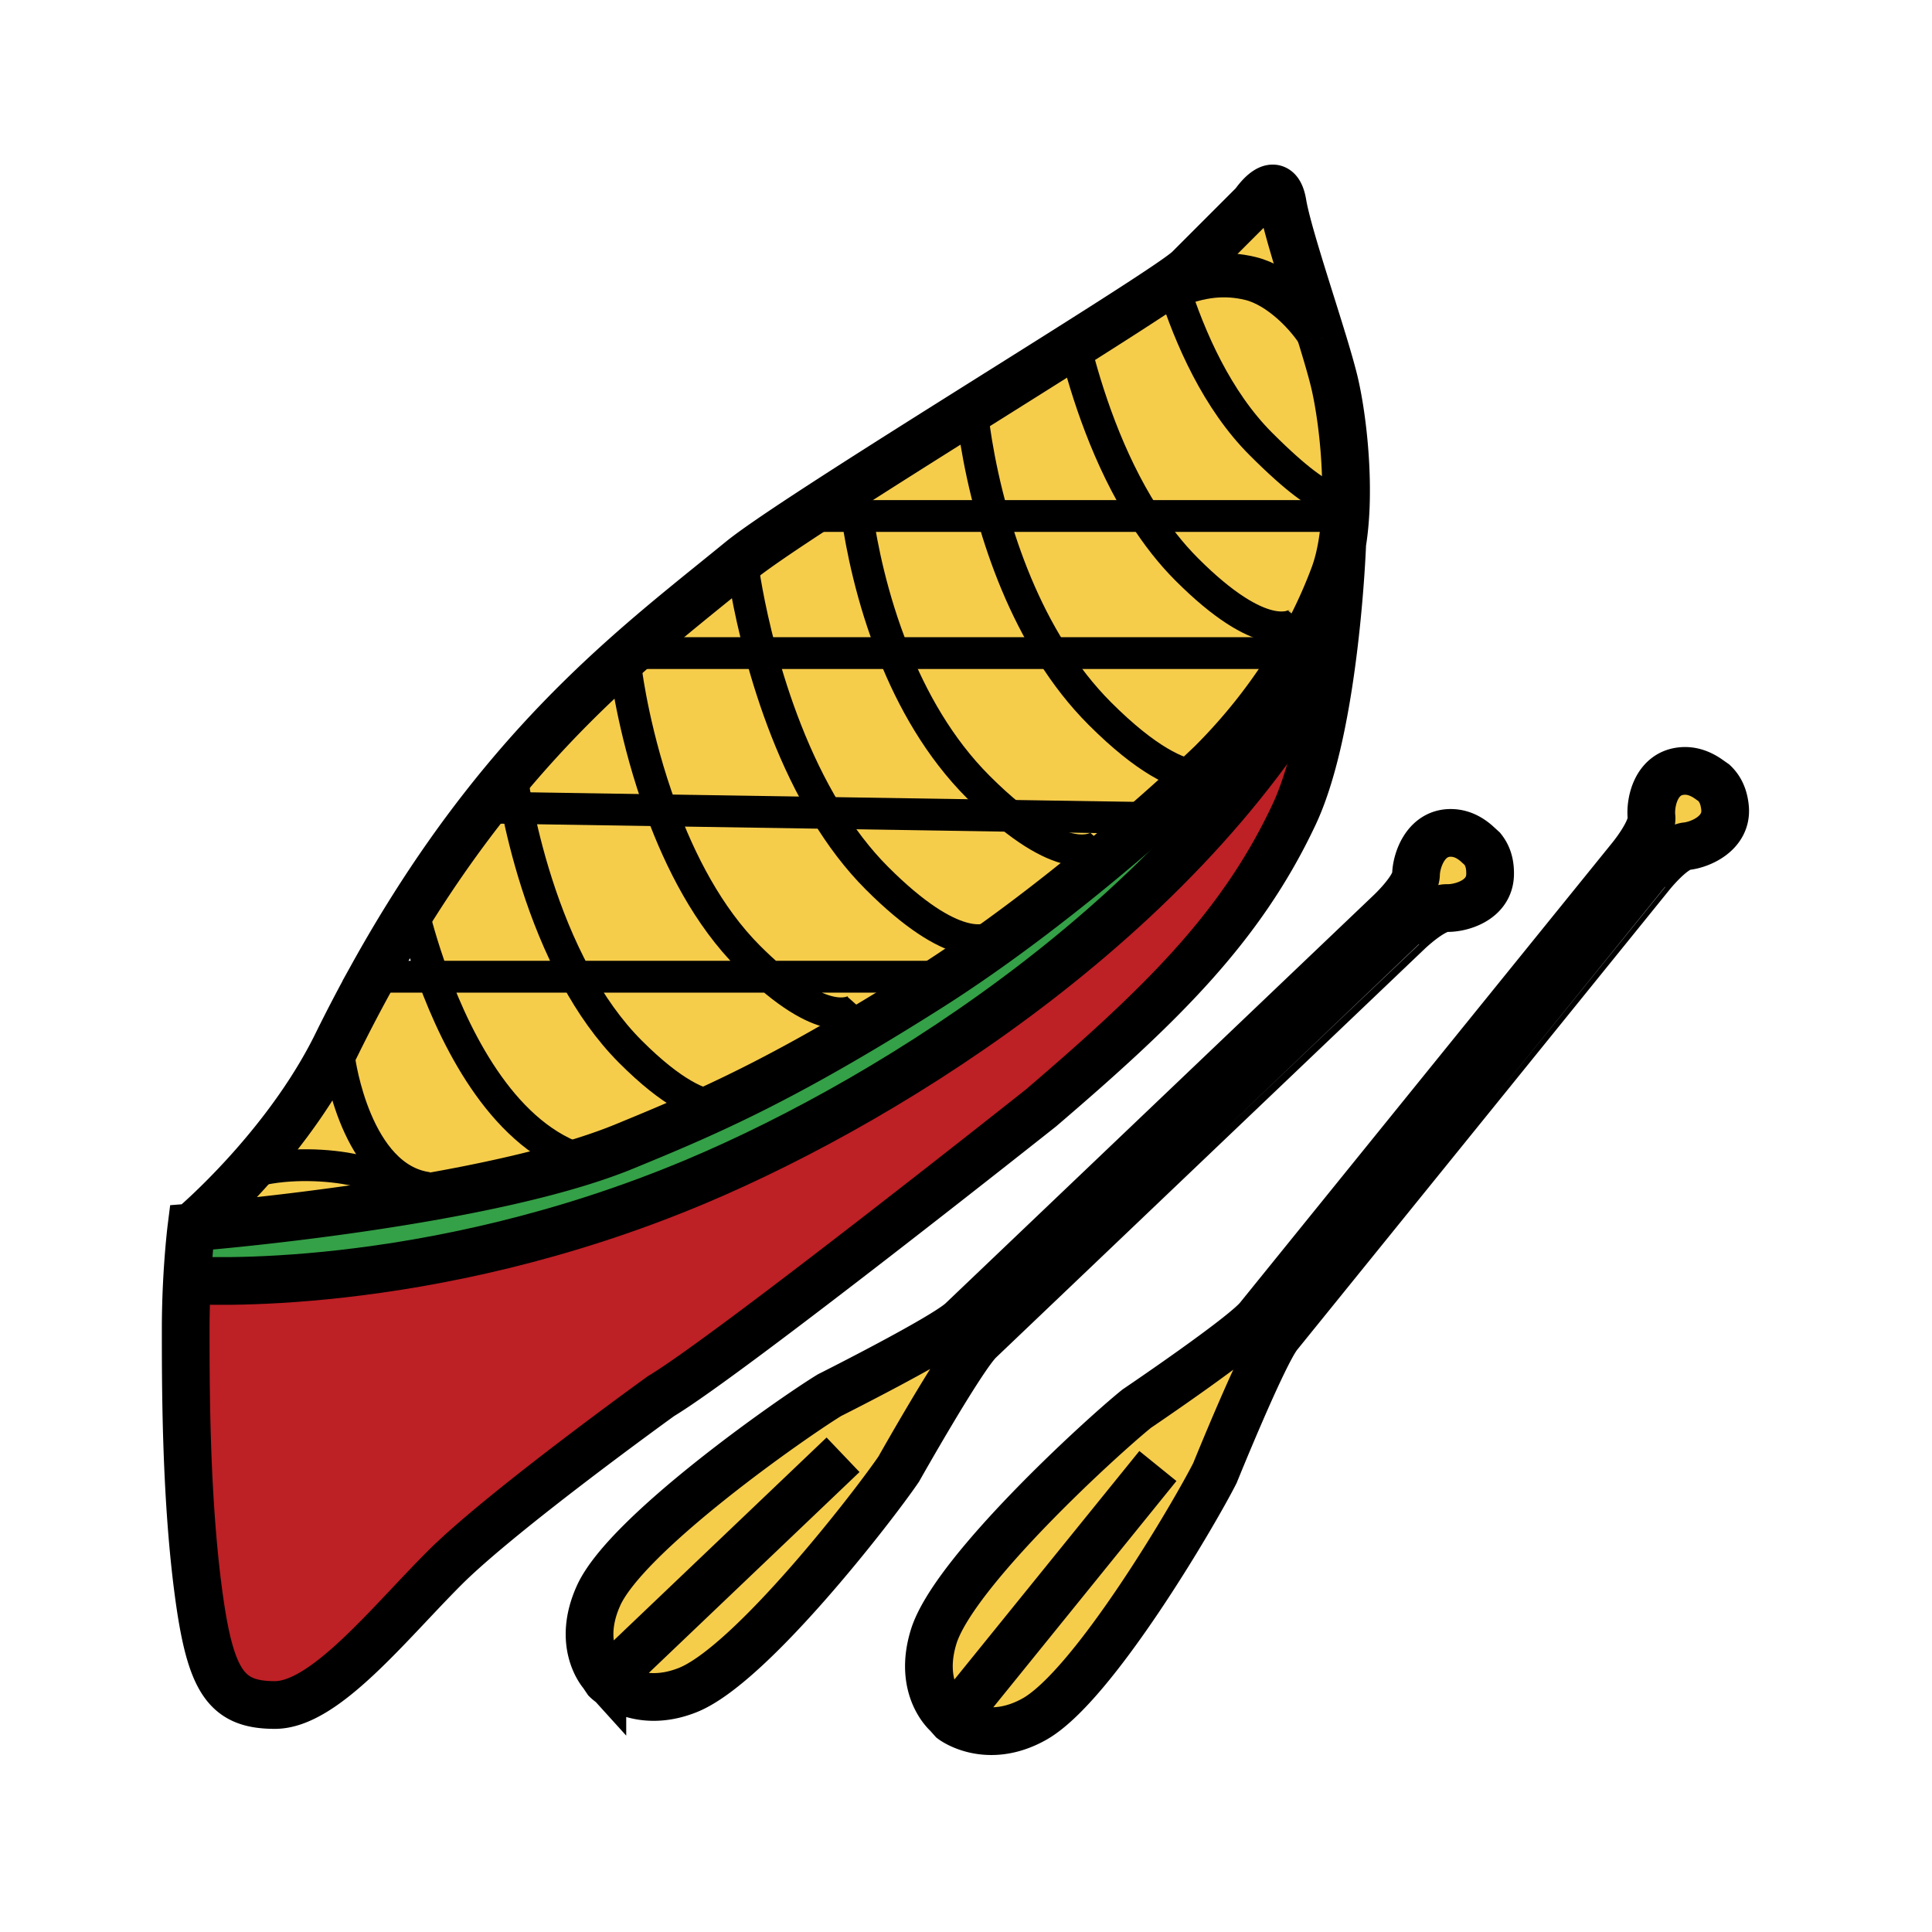 <svg xmlns="http://www.w3.org/2000/svg" width="850.394" height="850.394" viewBox="0 0 850.394 850.394" overflow="visible"><path d="M527.07 341.8a970.938 970.938 0 0 1-20.29 18.27l-62.21-.98c-4.261-3.45-8.9-7.63-13.95-12.68-17.23-17.23-29.1-38.56-37.24-58.95h69.7c5.96 9.46 12.91 18.5 21 26.6 20.67 20.67 34.44 26.75 42.99 27.74zM496.39 136.92c7.091-4.61 13.71-8.29 20.091-10.92 7.289 22.92 19.319 50.23 38.5 69.41C587.64 228.08 590 218 590 218l2.47.02c-.029 3.19-.14 6.36-.359 9.48l-5.891-.38h-82.51c-16.02-25.04-25.47-54.28-30.72-75.4 8.54-5.4 16.45-10.43 23.35-14.88l.05.08z" fill="#f6cc4b"/><path d="M463.08 287.46h107.84c-10.09 17.21-22.71 33.55-37.56 48.4 0 0-2.23 2.16-6.29 5.94-8.551-.99-22.32-7.07-42.99-27.74-8.09-8.1-15.04-17.14-21-26.6zM590 218s-2.36 10.08-35.02-22.59c-19.181-19.18-31.211-46.49-38.5-69.41 11.68-4.84 22.56-6.19 34-3.4 12.56 3.08 25.27 15.71 31.359 26.21 0 .01.01.01.01.02 2.261 7.39 4.19 14.01 5.381 18.87 2.72 11.19 5.47 30.99 5.239 50.32L590 218zM571.81 273.85c-2.609 2.09-16.359 9.88-49.409-23.18-7.051-7.04-13.25-15.06-18.69-23.55h82.51l5.891.38c-.271 3.99-.69 7.9-1.301 11.62v.02c-.829 5.11-2 9.9-3.579 14.15a215.234 215.234 0 0 1-9.65 22l-5.772-1.44z" fill="#f6cc4b"/><path d="M306.88 519.81c87.44-36.92 219.53-119.819 280.25-236.02-2.99 25.05-8.3 55.1-17.52 74.73-23.41 49.85-58.721 84.04-111.4 129.15 0 0-137.07 108.74-167.28 126.87 0 0-70.23 50.6-95.15 75.52-24.93 24.921-52.87 60.421-74.77 60.421s-28.7-10.58-33.99-52.11c-5.28-41.54-5.28-88.36-5.28-113.29 0-7.88.25-15.26.59-21.66l1.92.11c0-.001 102.77 6.889 222.63-43.721z" fill="#bd2025"/><path d="M315.51 487.06c24.23-11.29 52.48-26.38 92.98-52.01 2.32-1.47 4.63-2.95 6.93-4.46 8.3-5.43 16.49-11.11 24.46-16.88 26.15-18.91 49.89-38.73 66.9-53.64 8.729-7.65 15.689-14 20.29-18.27 4.06-3.78 6.29-5.94 6.29-5.94 14.85-14.85 27.47-31.19 37.56-48.4 2.36-4.01 4.58-8.07 6.66-12.17 3.66-7.23 6.88-14.57 9.65-22 1.579-4.25 2.75-9.04 3.579-14.15-.029.72-.76 20.32-3.68 44.65-60.72 116.2-192.81 199.1-280.25 236.02C187.02 570.42 84.25 563.53 84.25 563.53l-1.92-.11c.75-13.85 1.92-23.14 1.92-23.14s48.35-3.79 100.13-12.66c1.53-.26 3.07-.521 4.61-.8 23.67-4.17 47.77-9.41 68.06-15.82 6.44-2.04 12.49-4.19 18.02-6.47 13.2-5.43 26.12-10.79 40.44-17.47z" fill="#34a047"/><path d="M516.48 126c-6.381 2.63-13 6.31-20.091 10.92l-.05-.08c14.51-9.35 24.61-16.14 26.95-18.48 10.31-10.32 28.69-28.7 28.69-28.7s10.079-15.1 12.6 0c1.85 11.16 10.85 38.25 17.26 59.15-6.09-10.5-18.8-23.13-31.359-26.21-11.44-2.79-22.32-1.44-34 3.4zM444.57 359.09l62.21.98c-17.011 14.91-40.75 34.73-66.9 53.64l-1.439-2c-3.73 2.57-18.67 8.61-52.431-25.15-8.51-8.51-15.87-18.34-22.2-28.75l80.76 1.28zM503.71 227.12h-66.72C429.7 201.48 428 182 428 182l-.89-1.41c15.96-10.03 31.79-19.96 45.88-28.87 5.25 21.12 14.7 50.36 30.72 75.4z" fill="#f6cc4b"/><path d="M463.08 287.46c-12.61-19.96-20.811-41.77-26.09-60.34h66.72c5.44 8.49 11.64 16.51 18.69 23.55 33.05 33.06 46.8 25.27 49.409 23.18l5.771 1.44c-2.08 4.1-4.3 8.16-6.66 12.17H463.08z" fill="#f6cc4b"/><path d="M436.99 227.12c5.279 18.57 13.479 40.38 26.09 60.34h-69.7c-9.74-24.32-14.16-47.29-16.07-60.34h59.68zM444.57 359.09l-80.76-1.28c-14.22-23.34-23.32-49.58-28.92-70.35h58.49c8.14 20.39 20.01 41.72 37.24 58.95 5.05 5.05 9.69 9.23 13.95 12.68zM436.99 227.12h-59.68C376.3 220.14 376 216 376 216l-4.47-.2c16.83-10.82 36.3-23.09 55.581-35.21L428 182s1.7 19.48 8.99 45.12z" fill="#f6cc4b"/><path d="M386.01 386.56c33.76 33.76 48.7 27.72 52.431 25.15l1.439 2c-7.97 5.77-16.16 11.45-24.46 16.88l-.45-.68h-76.06c-2.92-2.521-6.04-5.41-9.35-8.72-17.89-17.89-30.16-42.15-38.41-64.52l72.66 1.14c6.33 10.41 13.69 20.24 22.2 28.75zM416.98 754.48s-13.05-11.131-6.04-34c8.72-28.44 73.85-87.91 89.43-100.461 0 0 46.82-31.63 53.56-39.979 6.75-8.35 163.74-202.31 163.74-202.31s9.91-11.95 9.26-18.14c-.66-6.2 1.82-19 13.141-20.19 4.47-.47 8.229 1.06 11.399 3.12l3 2.1c2.771 2.67 4.33 6.14 4.811 10.79 1.189 11.32-10.811 16.41-17 17.06-6.2.66-15.82 12.85-15.82 12.85S569.48 579.29 562.72 587.63c-6.739 8.33-27.939 60.72-27.939 60.72-9.011 17.851-53.59 93.95-79.601 108.41-20.89 11.63-35.95.25-35.95.25l-2.25-2.53z" fill="#f6cc4b"/><path d="M338.91 429.91h76.06l.45.68c-2.3 1.51-4.61 2.99-6.93 4.46-40.5 25.63-68.75 40.72-92.98 52.01-7.33-.579-19.46-5.569-37.97-24.079-9.59-9.591-17.51-21.061-24.03-33.07h85.4zM393.38 287.46h-58.49c-5.88-21.84-7.89-37.63-7.89-37.63l-3.42-1.17c.78-.64 1.56-1.27 2.34-1.91 5-4.1 15.19-11.1 28.42-19.79l1.83.16h21.14c1.91 13.05 6.33 36.02 16.07 60.34zM291.15 356.67l-63.47-1c-1.72-8.52-2.39-13.77-2.39-13.77l-.98-.83c18.02-21.38 35.73-38.68 52.57-53.61h58.01c5.6 20.77 14.7 47.01 28.92 70.35l-72.66-1.14z" fill="#f6cc4b"/><path d="M338.91 429.91h-85.4c-14.81-27.24-22.41-57.24-25.83-74.24l63.47 1c8.25 22.37 20.52 46.63 38.41 64.52 3.31 3.31 6.43 6.2 9.35 8.72zM334.89 287.46h-58.01c16.58-14.69 32.32-27.08 46.7-38.8l3.42 1.17s2.01 15.79 7.89 37.63zM277.54 462.98c18.51 18.51 30.64 23.5 37.97 24.079-14.32 6.681-27.24 12.04-40.44 17.471-5.53 2.279-11.58 4.43-18.02 6.47-34.5-10.23-55.43-51.24-66.4-81.09h62.86c6.52 12.01 14.44 23.48 24.03 33.07zM267.04 739.52l-1.9-2.8s-11.52-12.72-1.63-34.489c12.31-27.08 84.54-77.69 101.61-88.131 0 0 50.49-25.35 58.25-32.76 7.77-7.41 188.37-179.59 188.37-179.59s11.38-10.58 11.529-16.81c.141-6.22 4.24-18.6 15.62-18.33 4.5.11 8.03 2.11 10.91 4.57l2.7 2.46c2.4 3.01 3.5 6.65 3.39 11.32-.27 11.38-12.84 14.88-19.06 14.73-6.23-.14-17.34 10.71-17.34 10.71S438.88 582.59 431.11 589.99c-7.761 7.399-35.51 56.63-35.51 56.63-11.24 16.54-65.23 86.28-92.88 97.28-22.21 8.84-35.68-4.38-35.68-4.38z" fill="#f6cc4b"/><path d="M253.51 429.91h-62.86c-5.04-13.73-7.97-25.09-9.14-30.04 10.38-16.48 20.8-31.19 31.15-44.44l15.02.24c3.42 17 11.02 47 25.83 74.24z" fill="#f6cc4b"/><path d="M190.65 429.91c10.97 29.85 31.9 70.859 66.4 81.09-20.29 6.41-44.39 11.65-68.06 15.82l-.7-3.931c-31.86-4.33-38.86-56.14-38.86-56.14l-4.55-.63c1.14-2.11 2.25-4.24 3.31-6.4a699.28 699.28 0 0 1 15.58-29.819l.02.01h26.86z" fill="#f6cc4b"/><path d="M151.75 514.21c10.85 1.74 24.25 5.62 32.63 13.41-51.78 8.87-100.13 12.66-100.13 12.66s10.64-8.9 24.07-23.69c12.91-4.39 30.28-4.5 43.43-2.38z" fill="#f6cc4b"/><path d="M184.38 527.62c-8.38-7.79-21.78-11.67-32.63-13.41-13.15-2.12-30.52-2.01-43.43 2.38 11.8-12.979 25.74-30.479 36.56-50.47l4.55.63s7 51.81 38.86 56.14l.7 3.931c-1.54.279-3.08.539-4.61.799z" fill="#f6cc4b"/><g fill="none" stroke="#000"><path d="M265.14 736.72s-11.52-12.72-1.63-34.489c12.31-27.08 84.54-77.69 101.61-88.131 0 0 50.49-25.35 58.25-32.76 7.77-7.41 188.37-179.59 188.37-179.59s11.38-10.58 11.529-16.81c.141-6.22 4.24-18.6 15.62-18.33 4.5.11 8.03 2.11 10.91 4.57l2.7 2.46c2.4 3.01 3.5 6.65 3.39 11.32-.27 11.38-12.84 14.88-19.06 14.73-6.23-.14-17.34 10.71-17.34 10.71S438.88 582.59 431.11 589.99c-7.761 7.399-35.51 56.63-35.51 56.63-11.24 16.54-65.23 86.28-92.88 97.28-22.21 8.84-35.68-4.381-35.68-4.381l-1.9-2.799zM267.04 739.52l104.04-99.18M416.98 754.48s-13.05-11.131-6.04-34c8.72-28.44 73.85-87.91 89.43-100.461 0 0 46.82-31.63 53.56-39.979 6.75-8.35 163.74-202.31 163.74-202.31s9.91-11.95 9.26-18.14c-.66-6.2 1.82-19 13.141-20.19 4.47-.47 8.229 1.06 11.399 3.12l3 2.1c2.771 2.67 4.33 6.14 4.811 10.79 1.189 11.32-10.811 16.41-17 17.06-6.2.66-15.82 12.85-15.82 12.85S569.48 579.29 562.72 587.63c-6.739 8.33-27.939 60.72-27.939 60.72-9.011 17.851-53.59 93.95-79.601 108.41-20.89 11.63-35.95.25-35.95.25l-2.25-2.53zM419.23 757.01l90.43-111.73M581.84 148.81c-6.41-20.9-15.41-47.99-17.26-59.15-2.521-15.1-12.6 0-12.6 0s-18.381 18.38-28.69 28.7c-2.34 2.34-12.44 9.13-26.95 18.48-6.899 4.45-14.81 9.48-23.35 14.88-14.09 8.91-29.92 18.84-45.88 28.87-19.28 12.12-38.75 24.39-55.581 35.21-6.13 3.94-11.9 7.69-17.19 11.16-13.23 8.69-23.42 15.69-28.42 19.79-.78.64-1.56 1.27-2.34 1.91-14.38 11.72-30.12 24.11-46.7 38.8-16.84 14.93-34.55 32.23-52.57 53.61-3.87 4.59-7.76 9.37-11.65 14.36-10.35 13.25-20.77 27.96-31.15 44.44-5.93 9.41-11.85 19.4-17.74 30.03a699.88 699.88 0 0 0-15.58 29.819c-1.06 2.16-2.17 4.29-3.31 6.4-10.82 19.99-24.76 37.49-36.56 50.47-13.43 14.79-24.07 23.69-24.07 23.69M590.81 239.12c.61-3.72 1.03-7.63 1.301-11.62.22-3.12.33-6.29.359-9.48.23-19.33-2.52-39.13-5.239-50.32-1.19-4.86-3.12-11.48-5.381-18.87M590.81 239.14c0-.01 0-.02 0 0-.029.72-.76 20.32-3.68 44.65-2.99 25.05-8.3 55.1-17.52 74.73-23.41 49.85-58.721 84.04-111.4 129.15 0 0-137.07 108.74-167.28 126.87 0 0-70.23 50.6-95.15 75.52-24.93 24.921-52.87 60.421-74.77 60.421s-28.7-10.58-33.99-52.11c-5.28-41.54-5.28-88.36-5.28-113.29 0-7.88.25-15.26.59-21.66.75-13.85 1.92-23.14 1.92-23.14s48.35-3.79 100.13-12.66c1.53-.26 3.07-.521 4.61-.8 23.67-4.17 47.77-9.41 68.06-15.82 6.44-2.04 12.49-4.19 18.02-6.47 13.2-5.431 26.12-10.79 40.44-17.471 24.23-11.29 52.48-26.38 92.98-52.01 2.32-1.47 4.63-2.95 6.93-4.46 8.3-5.43 16.49-11.11 24.46-16.88 26.15-18.91 49.89-38.73 66.9-53.64 8.729-7.65 15.689-14 20.29-18.27 4.06-3.78 6.29-5.94 6.29-5.94 14.85-14.85 27.47-31.19 37.56-48.4 2.36-4.01 4.58-8.07 6.66-12.17 3.66-7.23 6.88-14.57 9.65-22 1.58-4.25 2.75-9.04 3.58-14.15" stroke-width="21"/><path stroke-width="14" d="M356.17 227.12h230.05M272.92 287.46h298M209.58 355.38l3.08.05 15.02.24 63.47 1 72.66 1.14 80.76 1.28 62.21.98"/><path d="M484.48 145.19c4.13-3.01 8.09-5.77 11.909-8.27 7.091-4.61 13.71-8.29 20.091-10.92 11.68-4.84 22.56-6.19 34-3.4 12.56 3.08 25.27 15.71 31.359 26.21 0 .01.01.01.01.02" stroke-width="19.431"/><path d="M107.97 516.71c.12-.04.23-.08.35-.12 12.91-4.39 30.28-4.5 43.43-2.38 10.85 1.74 24.25 5.62 32.63 13.41.55.51 1.08 1.04 1.58 1.58" stroke-width="14"/><path d="M84.25 563.53s102.77 6.89 222.63-43.721c87.44-36.92 219.53-119.819 280.25-236.02" stroke-width="21"/><path stroke-width="14" d="M163.79 429.91h251.18M149.43 466.75s7 51.81 38.86 56.14M180.9 397.22s.2.94.61 2.65c1.17 4.95 4.1 16.31 9.14 30.04 10.97 29.85 31.9 70.859 66.4 81.09 2.42.72 4.91 1.29 7.47 1.69M225.29 341.9s.67 5.25 2.39 13.77c3.42 17 11.02 47 25.83 74.24 6.52 12.01 14.44 23.479 24.03 33.07 18.51 18.51 30.64 23.5 37.97 24.079 6.59.521 9.31-2.529 9.31-2.529M275.77 296.56s3.58 28.11 15.38 60.11c8.25 22.37 20.52 46.63 38.41 64.52 3.31 3.31 6.43 6.2 9.35 8.72 29.02 25.02 39.31 13.47 39.31 13.47M327 249.83s2.01 15.79 7.89 37.63c5.6 20.77 14.7 47.01 28.92 70.35 6.33 10.41 13.69 20.24 22.2 28.75 33.76 33.76 48.7 27.72 52.431 25.15.649-.45.96-.8.96-.8M376 216s.3 4.14 1.31 11.12c1.91 13.05 6.33 36.02 16.07 60.34 8.14 20.39 20.01 41.72 37.24 58.95 5.05 5.05 9.689 9.23 13.95 12.68 29.92 24.26 40.649 12.22 40.649 12.22M428 182s1.7 19.48 8.99 45.12c5.279 18.57 13.479 40.38 26.09 60.34 5.96 9.46 12.91 18.5 21 26.6 20.67 20.67 34.439 26.75 42.99 27.74 8.239.95 11.609-2.84 11.609-2.84M472.33 149.03c.21.88.43 1.78.66 2.69 5.25 21.12 14.7 50.36 30.72 75.4 5.44 8.49 11.64 16.51 18.69 23.55 33.05 33.06 46.8 25.27 49.409 23.18.32-.26.471-.43.471-.43M515.91 124.18c.189.6.38 1.21.57 1.82 7.289 22.92 19.319 50.23 38.5 69.41C587.64 228.08 590 218 590 218"/></g><path fill="none" d="M0 0h850.394v850.394H0z"/><path fill="none" d="M0 0h850.394v850.394H0z"/></svg>